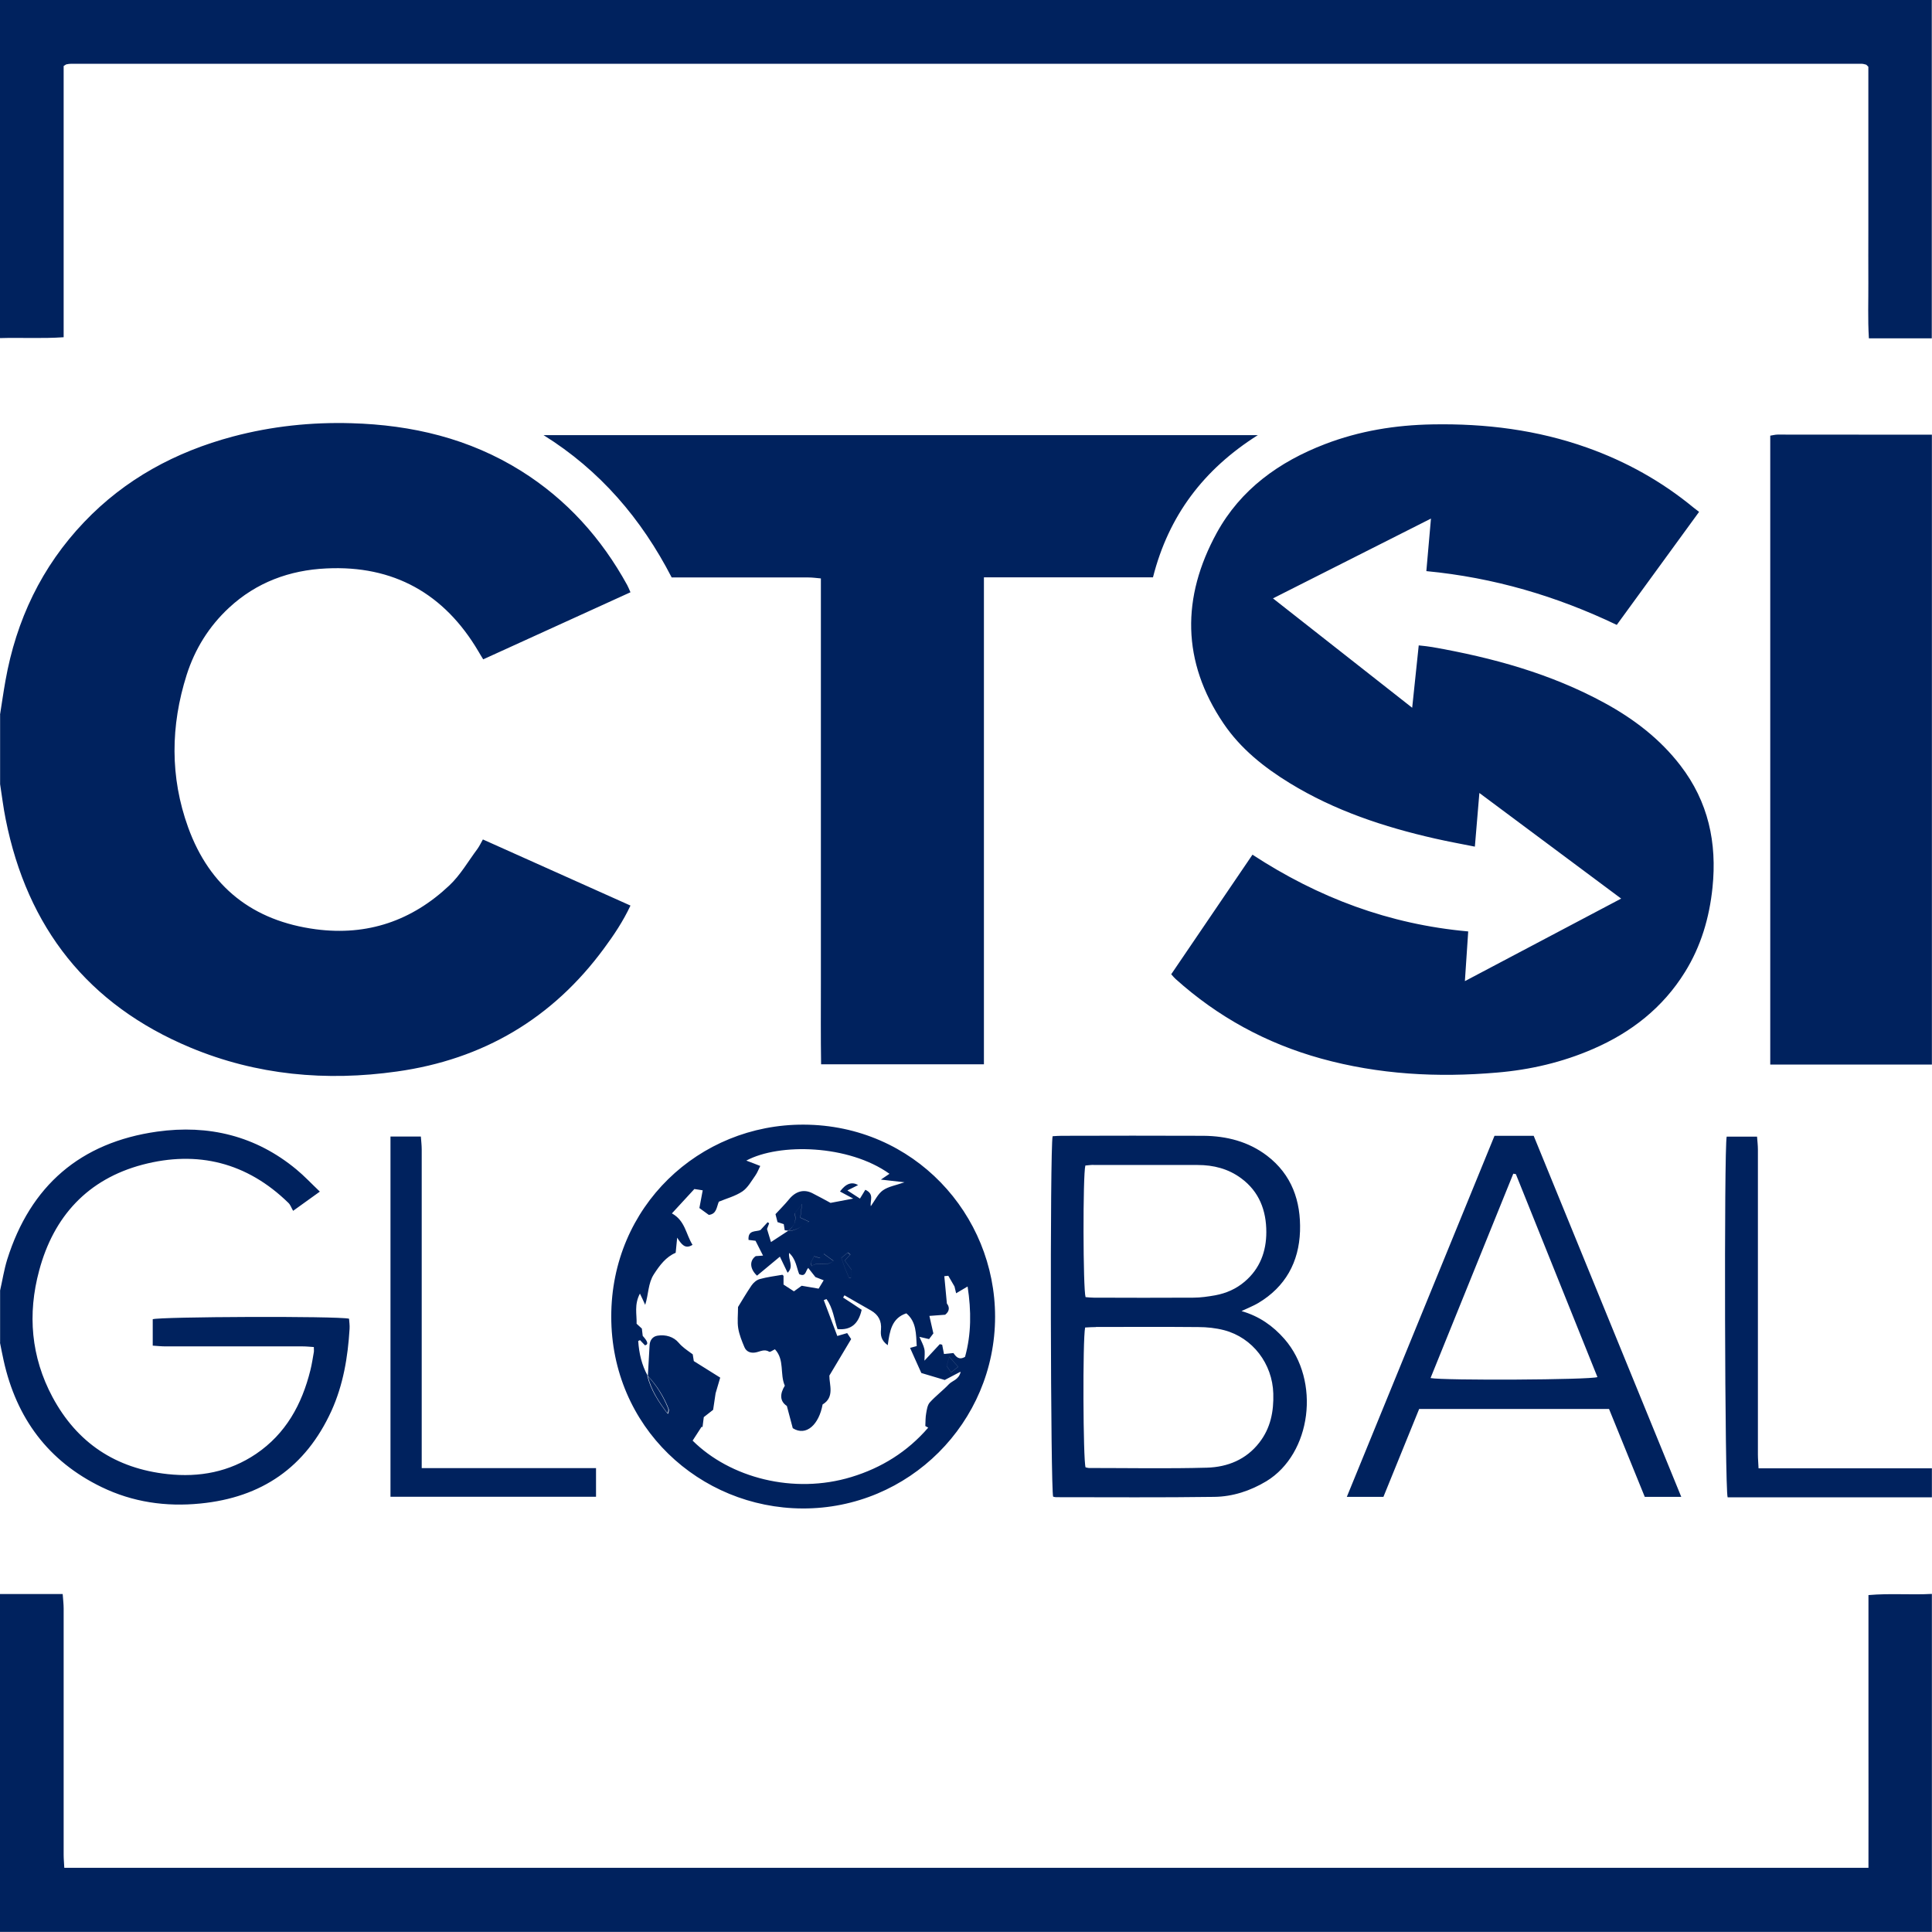 <?xml version="1.0" encoding="UTF-8"?><svg id="Blue" xmlns="http://www.w3.org/2000/svg" viewBox="0 0 180 180"><path d="m0,66.6c.17-1.06.32-2.13.51-3.19,1-5.63,3.37-10.62,7.33-14.77,3.82-4.01,8.53-6.55,13.86-7.97,3.62-.96,7.31-1.35,11.04-1.24,5.64.16,10.98,1.42,15.82,4.45,4.24,2.66,7.47,6.26,9.87,10.62.1.18.17.37.31.68-4.58,2.09-9.12,4.15-13.72,6.25-.17-.28-.31-.5-.44-.73-3.18-5.4-7.92-8.05-14.18-7.74-3.41.16-6.51,1.29-9.07,3.67-1.87,1.74-3.17,3.84-3.94,6.25-1.5,4.74-1.56,9.51.14,14.21,2.01,5.55,6.02,8.71,11.9,9.49,4.81.63,8.96-.8,12.44-4.09,1.03-.97,1.76-2.26,2.62-3.41.17-.24.3-.51.5-.87,4.58,2.05,9.13,4.09,13.75,6.16-.7,1.49-1.55,2.75-2.45,3.97-4.81,6.56-11.3,10.37-19.31,11.49-6.58.93-13.06.35-19.24-2.23-9.54-3.98-15.2-11.17-17.21-21.27-.22-1.08-.35-2.18-.52-3.27v-6.48h0ZM0,179.99h179.99v-31.49c-1.93.11-3.87-.07-5.91.11v12.7c0,4.21.01,8.43,0,12.71H5.99c-.02-.45-.06-.83-.06-1.21,0-7.65,0-15.3,0-22.95,0-.4-.05-.81-.09-1.35H0v31.49h0ZM180,0H0v31.5c1.93-.06,3.87.06,5.93-.08V6.15c.18-.11.23-.16.28-.16.15-.03.29-.05.45-.05,55.59,0,111.17,0,166.75,0,.15,0,.29.04.44.08.02,0,.05.03.07.05.02.02.04.04.15.15v15.11c0,1.68-.01,3.36,0,5.04.01,1.66-.06,3.33.05,5.15h5.86V.01h0Zm0,40.5c-4.8,0-9.59-.01-14.39-.01-.23,0-.45.07-.68.1v58.59h15.06v-58.68h0ZM0,125.1c.11.56.22,1.11.34,1.66,1.19,5.37,4.15,9.38,9.13,11.79,2.89,1.4,5.98,1.85,9.19,1.53,5.72-.56,9.81-3.37,12.21-8.61,1.11-2.44,1.54-5.03,1.7-7.68.02-.32-.03-.64-.05-.93-1.12-.26-17.64-.19-18.29.05v2.46c.44.03.82.07,1.2.07,4.26,0,8.52,0,12.78,0,.34,0,.69.04,1.03.06,0,.24.02.36,0,.47-.1.56-.18,1.12-.32,1.68-.79,3.19-2.29,5.93-5.07,7.81-2.49,1.68-5.27,2.2-8.23,1.88-4.84-.52-8.44-2.91-10.73-7.18-2-3.74-2.34-7.73-1.24-11.79,1.35-5.05,4.53-8.51,9.63-9.86,5.13-1.35,9.74-.2,13.59,3.56.19.18.28.47.44.74.95-.69,1.66-1.2,2.49-1.79-.8-.76-1.46-1.47-2.19-2.07-3.78-3.13-8.18-4.19-12.97-3.52-7.15,1.01-11.81,5.04-13.97,11.92-.29.94-.44,1.92-.66,2.88v4.86h0Zm179.99,11.7h-16.15c-.02-.51-.06-.89-.06-1.27,0-9.48,0-18.95,0-28.42,0-.4-.05-.81-.08-1.21h-2.83c-.25,1.15-.18,32.91.09,33.6h19.03v-2.7h0Zm-46.67-88.49c-.15,1.69-.28,3.25-.43,4.9,6.28.6,12.14,2.33,17.74,5.01,2.59-3.56,5.1-7.01,7.67-10.53-.24-.19-.38-.29-.52-.4-2.97-2.45-6.28-4.29-9.9-5.58-4.66-1.66-9.48-2.26-14.41-2.17-3.46.06-6.8.6-10.03,1.84-4.27,1.64-7.85,4.21-10.08,8.27-3.28,6-3.27,11.98.63,17.75,1.59,2.35,3.77,4.09,6.17,5.56,4.19,2.57,8.79,4.09,13.55,5.17,1.19.27,2.39.49,3.7.75.14-1.68.27-3.23.42-5,4.49,3.34,8.79,6.55,13.21,9.84-4.93,2.6-9.68,5.11-14.56,7.69.11-1.63.21-3.1.31-4.63-7.37-.66-13.96-3.14-20.1-7.15-2.55,3.76-5.05,7.44-7.57,11.14.18.2.29.34.42.45,3.93,3.53,8.44,5.99,13.53,7.4,5.38,1.49,10.86,1.79,16.4,1.31,3.1-.26,6.1-.96,8.95-2.2,3.56-1.54,6.5-3.84,8.56-7.16,1.5-2.41,2.28-5.07,2.57-7.88.43-4.17-.39-7.99-2.98-11.36-1.91-2.49-4.36-4.36-7.1-5.85-5.01-2.73-10.43-4.21-16.01-5.19-.4-.07-.81-.11-1.28-.16-.21,1.94-.4,3.77-.61,5.81-4.39-3.45-8.62-6.77-12.97-10.19,4.96-2.51,9.78-4.94,14.71-7.43h0Zm-41.65,5.48h15.75c1.46-5.75,4.72-10.06,9.77-13.25H50.64c5.26,3.28,9.11,7.78,11.94,13.26h12.73c.37,0,.74.05,1.17.09v37.72c0,2.5-.02,5.01.02,7.55h15.17v-45.36h0Zm6.45,85.65c.08.02.17.05.26.05,4.92,0,9.84.04,14.75-.03,1.72-.02,3.36-.56,4.86-1.46,4.2-2.56,5.07-9.36,1.68-13.25-1.07-1.22-2.34-2.12-4-2.6.59-.28,1.1-.48,1.56-.75,2.53-1.51,3.79-3.81,3.89-6.69.09-2.8-.76-5.27-3.08-7.04-1.74-1.32-3.76-1.83-5.91-1.85-4.41-.02-8.82-.01-13.22,0-.27,0-.53.02-.84.04-.26,1.19-.19,32.96.05,33.59h0Zm3.99-15.81c3.18,0,6.36-.02,9.54.01.8,0,1.63.09,2.4.29,2.66.7,4.5,3.13,4.58,5.9.05,1.67-.25,3.22-1.3,4.57-1.23,1.59-2.96,2.28-4.87,2.34-3.66.1-7.32.03-10.98.03-.12,0-.23-.04-.34-.06-.23-.67-.28-11.89-.04-13.03.36-.02.68-.04,1-.04h0Zm-.22-15.09c3.23,0,6.47-.01,9.7,0,1.47,0,2.85.35,4.05,1.24,1.68,1.24,2.34,3,2.34,5.01,0,1.8-.59,3.41-2.02,4.62-.8.68-1.72,1.08-2.74,1.27-.68.12-1.36.22-2.05.22-3.09.02-6.17.01-9.26,0-.26,0-.53-.03-.77-.05-.24-.76-.26-11.36-.02-12.26.24-.02.5-.06.76-.06h0Zm30.34,22.73h17.68c1.11,2.74,2.23,5.48,3.33,8.19h3.4c-4.61-11.27-9.17-22.43-13.75-33.64h-3.65c-4.61,11.26-9.16,22.4-13.76,33.64h3.41c1.12-2.76,2.23-5.47,3.33-8.19h0Zm16.6-2.97c-.67.26-14.31.33-15.55.09,2.58-6.36,5.14-12.7,7.71-19.04.08.01.16.03.24.04,2.53,6.3,5.07,12.61,7.6,18.91h0Zm-93.3,11.14v-2.66h-16.24v-29.68c0-.4-.05-.81-.08-1.21h-2.83v33.56h19.15,0Zm4.77-11.28c.32,1.34,1.06,2.45,1.88,3.54.07-.17.12-.34.07-.47-.46-1.14-1.09-2.18-1.94-3.07h0Zm13.13-13.51c.76.09,1.22-.45,1.95-.82-.36-.17-.56-.26-.82-.38.05-.38.09-.75.15-1.26-.29.36-.49.62-.68.86.19.68-.02,1.21-.6,1.62h-.01s0-.01,0-.01Zm3.32,2.18c-.14.16-.25.28-.35.39-.2-.06-.36-.11-.56-.17-.12.24-.22.44-.32.63.03.09.07.19.1.28.59-.48,1.32.15,2.02-.49-.36-.26-.63-.45-.9-.65h0Zm2.24-.13c-.21.18-.43.36-.6.5.13.37.23.68.34.97.12.3.25.6.38.9.06-.02.12-.04.18-.05.02-.25.04-.5.05-.71-.24-.32-.44-.6-.64-.87.21-.22.36-.39.51-.55-.08-.06-.16-.12-.24-.19h0Zm9.62,11.16c.25-.19.45-.35.66-.51-.28-.32-.52-.59-.83-.94-.1.35-.16.59-.24.87.12.17.25.36.41.57h0Zm4.1-5.19c0,9.87-8.04,17.91-17.94,17.87-9.58-.04-17.83-7.59-17.82-17.89,0-10.23,8.16-17.91,17.93-17.87,10.27.04,17.83,8.36,17.83,17.89Zm-3.26,5.15c-.6.32-1.03.54-1.43.75-.65-.2-1.3-.39-2.18-.65-.28-.63-.66-1.45-1.05-2.34.27-.08.46-.12.62-.17-.07-1.13-.02-2.26-.97-3.05-1.36.45-1.55,1.65-1.73,2.97-.63-.45-.68-.95-.63-1.45.07-.81-.24-1.39-.94-1.79-.82-.46-1.64-.94-2.46-1.41-.04.07-.09.14-.13.21.59.38,1.18.77,1.73,1.14-.3,1.34-1.02,1.91-2.25,1.8-.32-.93-.42-1.98-1.03-2.8-.08.03-.17.07-.25.1.42,1.11.84,2.23,1.26,3.34.39-.12.64-.19.92-.27.11.17.2.31.37.56-.64,1.07-1.29,2.16-2.03,3.4-.01.85.51,2.01-.63,2.69-.33,1.85-1.52,3.01-2.78,2.21-.16-.63-.34-1.29-.55-2.07-.68-.45-.65-1.14-.19-1.89-.48-1.08,0-2.41-.92-3.39-.22.1-.45.28-.53.23-.45-.28-.84-.02-1.25.06-.45.09-.87-.04-1.06-.48-.24-.57-.48-1.16-.58-1.76-.1-.61-.02-1.25-.02-1.99.37-.6.79-1.32,1.26-2.01.18-.26.47-.51.76-.59.68-.19,1.4-.28,2.1-.4.04,0,.09.07.12.1v.81c.33.22.65.42.97.63.3-.22.56-.4.72-.52.6.1,1.08.18,1.58.27.19-.32.32-.53.47-.78-.31-.12-.55-.22-.77-.3-.23-.3-.45-.57-.67-.85-.27.29-.21.87-.84.58-.25-.6-.29-1.39-.94-1.98-.1.65.48,1.24-.14,1.85-.23-.48-.43-.9-.72-1.5-.79.65-1.46,1.22-2.13,1.77-.68-.63-.72-1.4-.12-1.82.18-.01.4-.03.68-.05-.26-.51-.5-.98-.7-1.38-.27-.03-.46-.06-.65-.08-.08-.97.73-.74,1.11-.92.26-.28.46-.5.67-.73.04.03.09.07.14.1-.08.21-.15.41-.2.53.14.45.25.82.37,1.22.53-.35,1.07-.7,1.62-1.06-.11-.01-.22-.02-.34-.04-.03-.19-.05-.36-.09-.57-.18-.06-.37-.12-.58-.19-.06-.24-.12-.47-.19-.74.42-.46.87-.9,1.26-1.38.61-.75,1.38-.98,2.18-.57.58.29,1.15.61,1.69.9.7-.13,1.35-.26,2.11-.4-.49-.26-.85-.46-1.23-.66.56-.76,1.12-.93,1.69-.6-.28.14-.57.28-1,.5.48.32.8.52,1.17.76.21-.34.38-.61.5-.82.87.4.42,1.01.51,1.53.4-.56.67-1.16,1.13-1.48.51-.36,1.19-.46,2.01-.75-.82-.09-1.43-.16-2.2-.25.36-.25.57-.39.8-.54-3.8-2.72-10.26-2.88-13.34-1.23.48.18.93.35,1.3.5-.15.29-.26.61-.45.88-.37.52-.71,1.15-1.21,1.49-.67.45-1.49.66-2.2.96-.22.53-.2,1.14-.93,1.23-.25-.18-.53-.38-.88-.64.1-.56.21-1.09.31-1.65-.21-.03-.46-.08-.78-.12-.68.74-1.35,1.47-2.09,2.27,1.24.68,1.3,1.94,1.92,2.93-.68.43-1.02-.03-1.43-.67-.06.61-.1.97-.14,1.41-.9.38-1.48,1.15-2.03,2-.55.85-.49,1.86-.81,2.85-.16-.36-.28-.61-.49-1.05-.55,1.04-.28,1.94-.31,2.81.19.17.34.31.49.45.03.24.06.47.08.68.49.54.55.81.21.88-.15-.16-.31-.32-.46-.48-.06.02-.12.05-.17.08.08,1.14.32,2.23.89,3.25.32,1.34,1.06,2.45,1.88,3.54.07-.17.12-.34.07-.47-.46-1.14-1.09-2.18-1.94-3.07.05-.95.1-1.91.16-2.86.03-.46.28-.82.75-.89.76-.12,1.5.11,1.96.66.34.4.73.66,1.13.95.07.05.14.11.18.13.05.32.09.59.1.63.88.55,1.62,1.02,2.46,1.54-.16.53-.29.97-.43,1.46-.07.48-.15,1.04-.23,1.54-.33.26-.59.46-.87.68-.04.3-.08.62-.12.94-.03-.02-.05-.03-.08-.05-.28.44-.57.88-.84,1.3,3.48,3.46,9.41,5.03,14.79,3.39,2.8-.85,5.22-2.35,7.16-4.6-.14-.08-.23-.13-.27-.15.02-.43.01-.82.08-1.19.06-.35.12-.76.33-1,.55-.61,1.22-1.11,1.79-1.71.31-.33.9-.39,1.09-1.13h-.01Zm-10.73-10.39c.21-.22.36-.39.51-.55-.08-.06-.16-.12-.24-.19-.21.18-.43.36-.6.5.13.37.23.68.34.97.12.3.25.6.38.9.06-.02.12-.04.18-.05.02-.25.04-.5.05-.71-.24-.32-.44-.6-.64-.87h0Zm-1.96-.61c-.14.16-.25.28-.35.39-.2-.06-.36-.11-.56-.17-.12.24-.22.44-.32.63.03.09.07.19.1.28.59-.48,1.32.15,2.02-.49-.36-.26-.63-.45-.9-.65h0Zm-3.29-2.18c.74.07,1.21-.45,1.92-.82-.36-.17-.56-.26-.82-.38.05-.38.09-.75.15-1.26-.29.36-.49.62-.68.86.19.67-.02,1.2-.59,1.6h0Zm15.14,13.21c.25-.19.45-.35.66-.51-.28-.32-.52-.59-.83-.94-.1.35-.16.59-.24.87.12.17.25.36.41.57h0Zm1.3-1.43c.59-2.12.59-4.29.24-6.56-.4.24-.72.43-1.07.63-.05-.23-.1-.43-.15-.63h0c-.18-.32-.36-.63-.58-1-.09.01-.25.03-.37.04.08.82.15,1.58.24,2.55.2.24.33.66-.16,1.04-.48.03-.95.07-1.47.11.13.58.24,1.07.37,1.63-.11.15-.25.33-.4.53-.28-.07-.52-.12-.9-.21.19.44.38.77.46,1.13.07.34.01.7.01,1.09.53-.57.98-1.06,1.43-1.54.07.02.14.04.22.05.05.28.11.56.17.87.29-.03.58-.06.88-.09.25.35.51.69,1.09.35h0Z" fill="#00225e" stroke-width="0"/></svg>